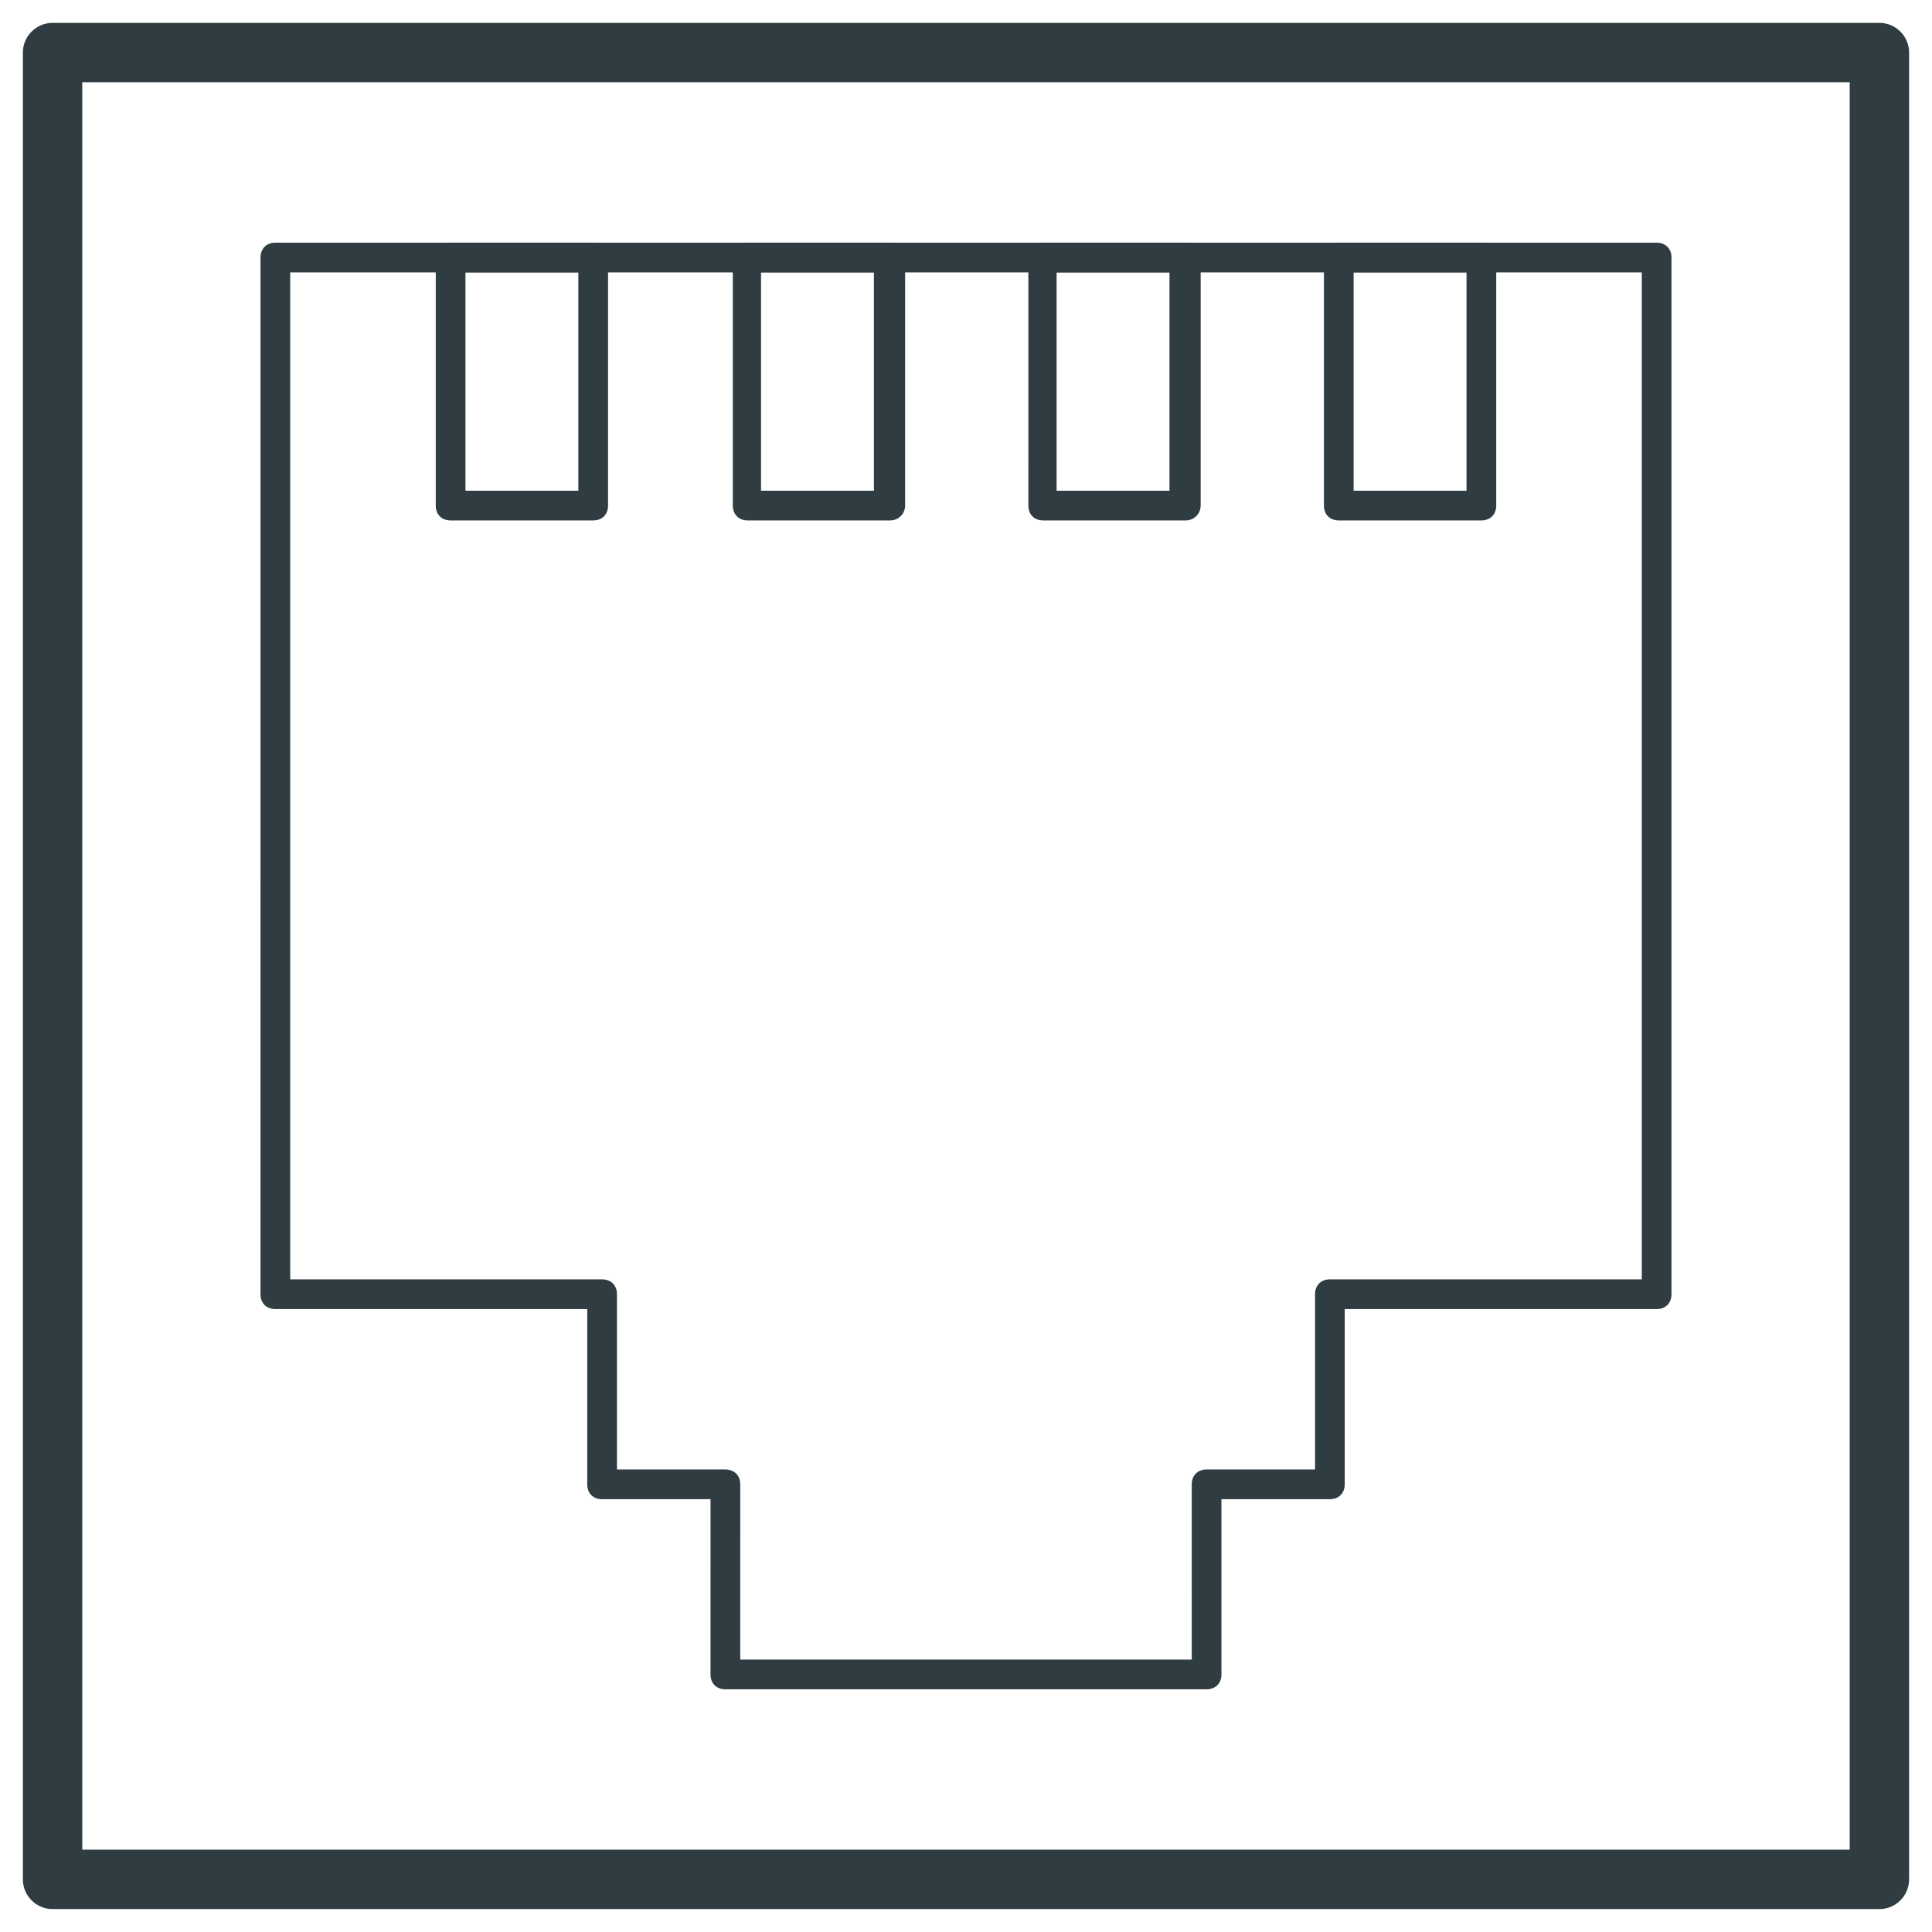 <?xml version="1.0" encoding="UTF-8"?>
<!-- Uploaded to: ICON Repo, www.svgrepo.com, Generator: ICON Repo Mixer Tools -->
<svg width="800px" height="800px" version="1.1" viewBox="144 144 512 512" xmlns="http://www.w3.org/2000/svg">
 <g fill="#2f3c42">
  <path d="m642.06 649.93h-484.13c-4.328 0-7.871-3.543-7.871-7.871v-484.13c0-4.328 3.543-7.871 7.871-7.871h484.13c4.328 0 7.871 3.543 7.871 7.871v484.13c0 4.332-3.539 7.871-7.871 7.871zm-476.26-15.742h468.39v-468.39h-468.39z"/>
  <path d="m463.76 591.68h-127.53c-2.363 0-3.938-1.574-3.938-3.938l0.004-46.445h-28.734c-2.363 0-3.938-1.574-3.938-3.938v-46.441h-82.656c-2.363 0-3.938-1.574-3.938-3.938l0.004-274.73c0-2.363 1.574-3.938 3.938-3.938h366.05c2.363 0 3.938 1.574 3.938 3.938v274.73c0 2.363-1.574 3.938-3.938 3.938h-82.656v46.445c0 2.363-1.574 3.938-3.938 3.938h-28.734v46.445c0 2.359-1.574 3.934-3.938 3.934zm-123.59-7.875h119.66l-0.004-46.441c0-2.363 1.574-3.938 3.938-3.938h28.734v-46.445c0-2.363 1.574-3.938 3.938-3.938h82.656l-0.004-266.86h-358.18v266.86h82.656c2.363 0 3.938 1.574 3.938 3.938v46.445h28.734c2.363 0 3.938 1.574 3.938 3.938z"/>
  <path d="m301.2 281.92h-37.785c-2.363 0-3.938-1.574-3.938-3.938l0.004-65.73c0-2.363 1.574-3.938 3.938-3.938h37.785c2.363 0 3.938 1.574 3.938 3.938l-0.004 65.73c0 2.363-1.574 3.938-3.938 3.938zm-33.848-7.871h29.914v-57.859h-29.914z"/>
  <path d="m379.93 281.92h-37.785c-2.363 0-3.938-1.574-3.938-3.938v-65.73c0-2.363 1.574-3.938 3.938-3.938h37.785c2.363 0 3.938 1.574 3.938 3.938l-0.004 65.73c0 2.363-1.965 3.938-3.934 3.938zm-34.246-7.871h29.914v-57.859h-29.914z"/>
  <path d="m458.25 281.92h-37.785c-2.363 0-3.938-1.574-3.938-3.938l0.004-65.73c0-2.363 1.574-3.938 3.938-3.938h37.785c2.363 0 3.938 1.574 3.938 3.938l-0.004 65.73c0 2.363-1.969 3.938-3.938 3.938zm-34.242-7.871h29.914v-57.859h-29.914z"/>
  <path d="m536.58 281.92h-37.785c-2.363 0-3.938-1.574-3.938-3.938v-65.73c0-2.363 1.574-3.938 3.938-3.938h37.785c2.363 0 3.938 1.574 3.938 3.938v65.73c0 2.363-1.574 3.938-3.938 3.938zm-33.852-7.871h29.914v-57.859h-29.914z"/>
 </g>
</svg>
